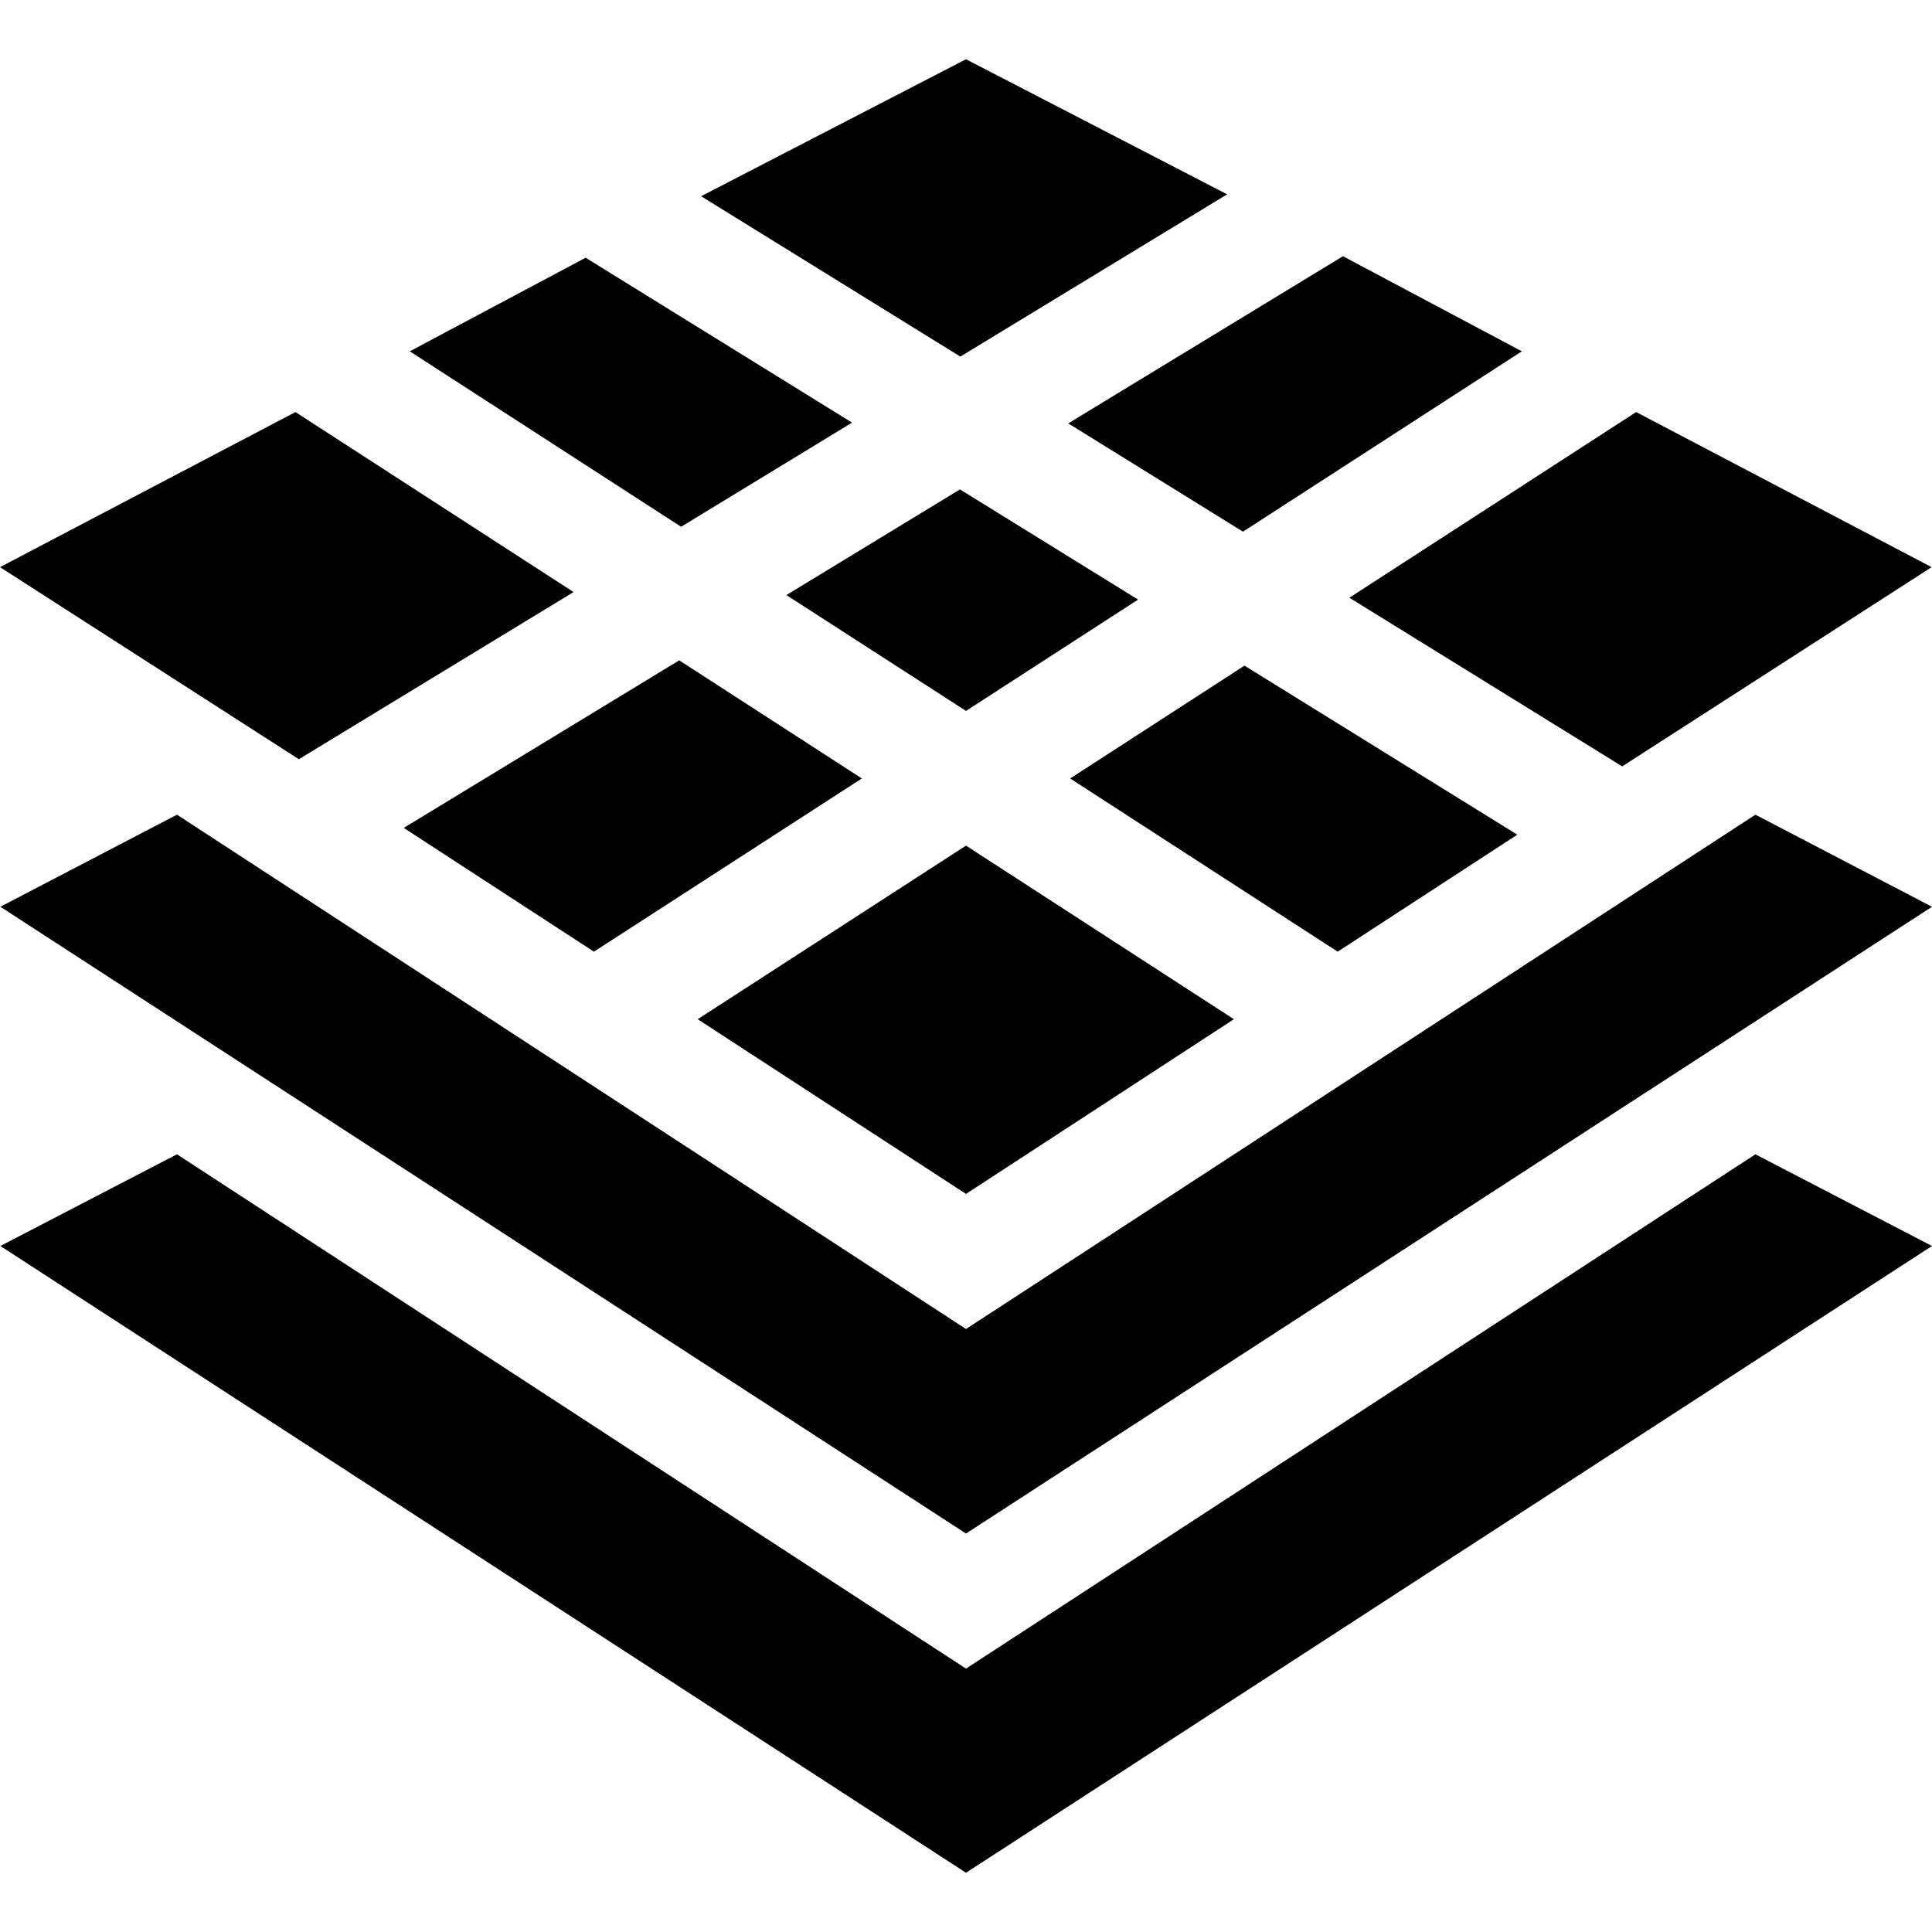 <?xml version="1.0" encoding="utf-8"?>
<!-- Generator: Adobe Illustrator 24.3.0, SVG Export Plug-In . SVG Version: 6.00 Build 0)  -->
<svg version="1.1" id="Capa_1" xmlns="http://www.w3.org/2000/svg" xmlns:xlink="http://www.w3.org/1999/xlink" x="0px" y="0px"
	 viewBox="0 0 512 512" style="enable-background:new 0 0 512 512;" xml:space="preserve">
<g>
	<g>
		<polygon points="465.2,215.9 256,352.2 46.9,215.9 0.1,240.3 256,406.4 512,240.3 		"/>
	</g>
</g>
<g>
	<g>
		<polygon points="465.2,305.9 256,442.2 46.9,305.9 0.1,330.2 256,496.3 512,330.2 		"/>
	</g>
</g>
<g>
	<g>
		<polygon points="155.2,68.3 108.6,93.1 180.5,139.6 225.8,112 		"/>
	</g>
</g>
<g>
	<g>
		<polygon points="180,175 107,219.4 157.4,252.2 228.4,206.3 		"/>
	</g>
</g>
<g>
	<g>
		<polygon points="254.4,129.7 208.4,157.7 256,188.4 301.6,158.9 		"/>
	</g>
</g>
<g>
	<g>
		<polygon points="329.8,176.4 283.6,206.3 354.5,252.2 402.1,221.2 		"/>
	</g>
</g>
<g>
	<g>
		<polygon points="355.9,67.9 283.1,112.2 329.4,140.9 403.3,93.1 		"/>
	</g>
</g>
<g>
	<g>
		<polygon points="256,224.1 184.9,270.1 256,316.4 327,270.1 		"/>
	</g>
</g>
<g>
	<g>
		<polygon points="78.3,109.2 0,150.3 79.2,201.2 152,156.9 		"/>
	</g>
</g>
<g>
	<g>
		<polygon points="256,15.7 185.8,52 254.5,94.5 325.2,51.5 		"/>
	</g>
</g>
<g>
	<g>
		<polygon points="433.6,109.2 357.6,158.4 429.9,203.1 511.9,150.3 		"/>
	</g>
</g>
</svg>
